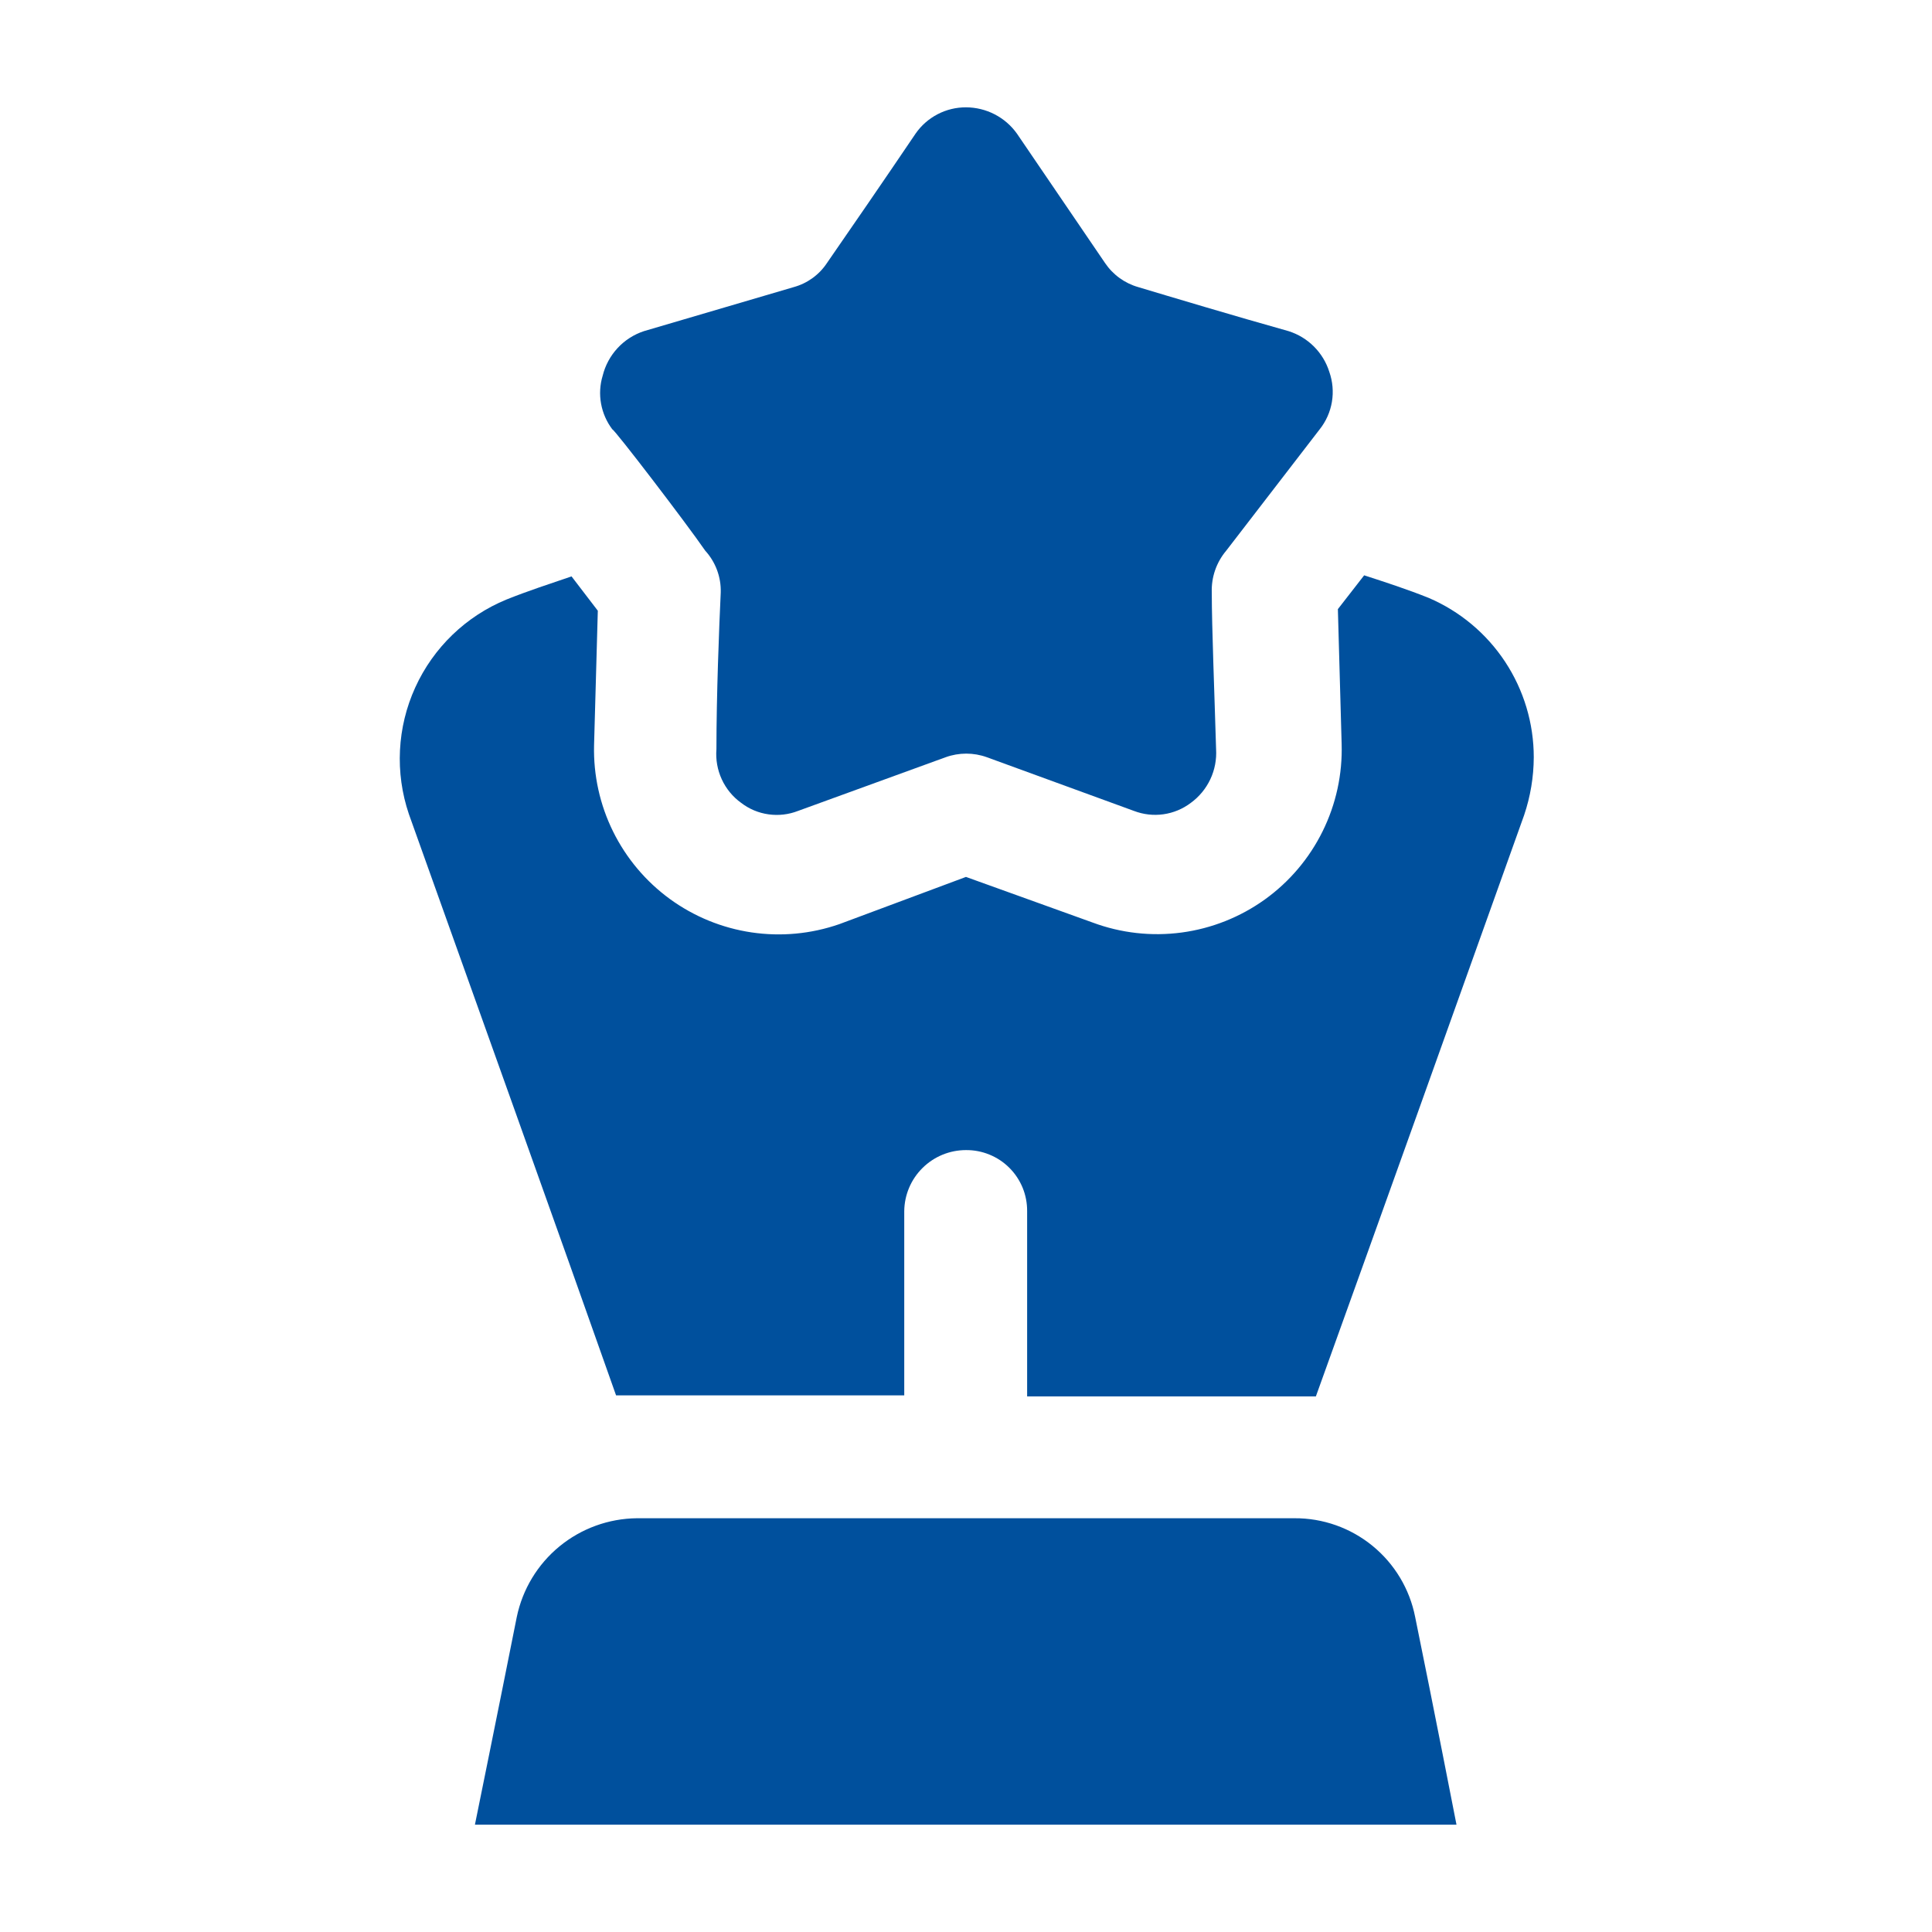 <svg width="56" height="56" viewBox="0 0 56 56" fill="none" xmlns="http://www.w3.org/2000/svg">
<path fill-rule="evenodd" clip-rule="evenodd" d="M44.457 21.949C44.455 22.521 44.36 23.088 44.177 23.629C42.45 28.467 39.728 36.074 38.141 40.476H29.772V35.109C29.774 34.876 29.73 34.644 29.642 34.428C29.553 34.212 29.423 34.016 29.258 33.851C29.093 33.685 28.896 33.555 28.68 33.467C28.464 33.378 28.233 33.334 27.999 33.336C27.527 33.336 27.075 33.522 26.74 33.854C26.404 34.186 26.214 34.637 26.21 35.109V40.445H17.857C16.301 36.027 13.579 28.436 11.852 23.598C11.444 22.395 11.51 21.082 12.036 19.927C12.562 18.77 13.509 17.858 14.684 17.376C15.306 17.127 15.928 16.925 16.566 16.707L17.328 17.702L17.219 21.607C17.199 22.471 17.388 23.328 17.771 24.103C18.154 24.878 18.719 25.549 19.417 26.058C20.116 26.567 20.928 26.899 21.783 27.026C22.638 27.153 23.511 27.071 24.328 26.787L27.999 25.418L31.67 26.74C32.493 27.047 33.378 27.146 34.248 27.03C35.118 26.914 35.946 26.585 36.659 26.074C37.373 25.562 37.949 24.882 38.337 24.095C38.726 23.308 38.915 22.438 38.888 21.56L38.779 17.656L39.541 16.676C40.163 16.878 40.786 17.08 41.408 17.329C42.313 17.716 43.084 18.36 43.626 19.181C44.168 20.003 44.457 20.965 44.457 21.949Z" fill="#00509D"/>
<path fill-rule="evenodd" clip-rule="evenodd" d="M42.217 52.889H13.766C13.766 52.889 14.466 49.451 14.979 46.869C15.146 46.066 15.582 45.344 16.216 44.823C16.85 44.303 17.643 44.015 18.463 44.007H37.519C38.344 44.002 39.145 44.285 39.784 44.808C40.423 45.33 40.86 46.059 41.019 46.869C41.548 49.451 42.217 52.889 42.217 52.889Z" fill="#00509D"/>
<path fill-rule="evenodd" clip-rule="evenodd" d="M38.251 12.445L35.544 15.96C35.258 16.298 35.108 16.731 35.124 17.174C35.124 18.169 35.202 20.098 35.249 21.716C35.267 22.016 35.21 22.315 35.082 22.587C34.954 22.859 34.76 23.094 34.517 23.271C34.285 23.447 34.012 23.561 33.723 23.602C33.435 23.643 33.141 23.609 32.869 23.505L28.606 21.949C28.22 21.809 27.796 21.809 27.409 21.949L23.131 23.505C22.859 23.611 22.565 23.645 22.276 23.604C21.987 23.564 21.713 23.449 21.482 23.271C21.239 23.096 21.045 22.86 20.92 22.587C20.795 22.315 20.742 22.015 20.766 21.716C20.766 20.16 20.844 18.169 20.891 17.174C20.904 16.726 20.742 16.291 20.44 15.96C19.895 15.167 17.811 12.445 17.749 12.445C17.583 12.226 17.471 11.971 17.422 11.7C17.373 11.43 17.389 11.152 17.469 10.889C17.543 10.59 17.692 10.315 17.901 10.089C18.11 9.863 18.374 9.694 18.666 9.598L23.006 8.322C23.402 8.213 23.745 7.965 23.971 7.622C24.531 6.814 25.635 5.211 26.538 3.874C26.701 3.638 26.92 3.445 27.175 3.312C27.429 3.179 27.712 3.11 28 3.111C28.289 3.112 28.574 3.181 28.831 3.314C29.088 3.446 29.309 3.638 29.477 3.874L32.029 7.622C32.258 7.962 32.599 8.21 32.993 8.322C33.926 8.602 35.793 9.162 37.349 9.598C37.626 9.685 37.879 9.838 38.085 10.044C38.291 10.25 38.444 10.502 38.531 10.78C38.629 11.059 38.655 11.357 38.606 11.649C38.557 11.94 38.435 12.214 38.251 12.445Z" fill="#00509D"/>
</svg>

